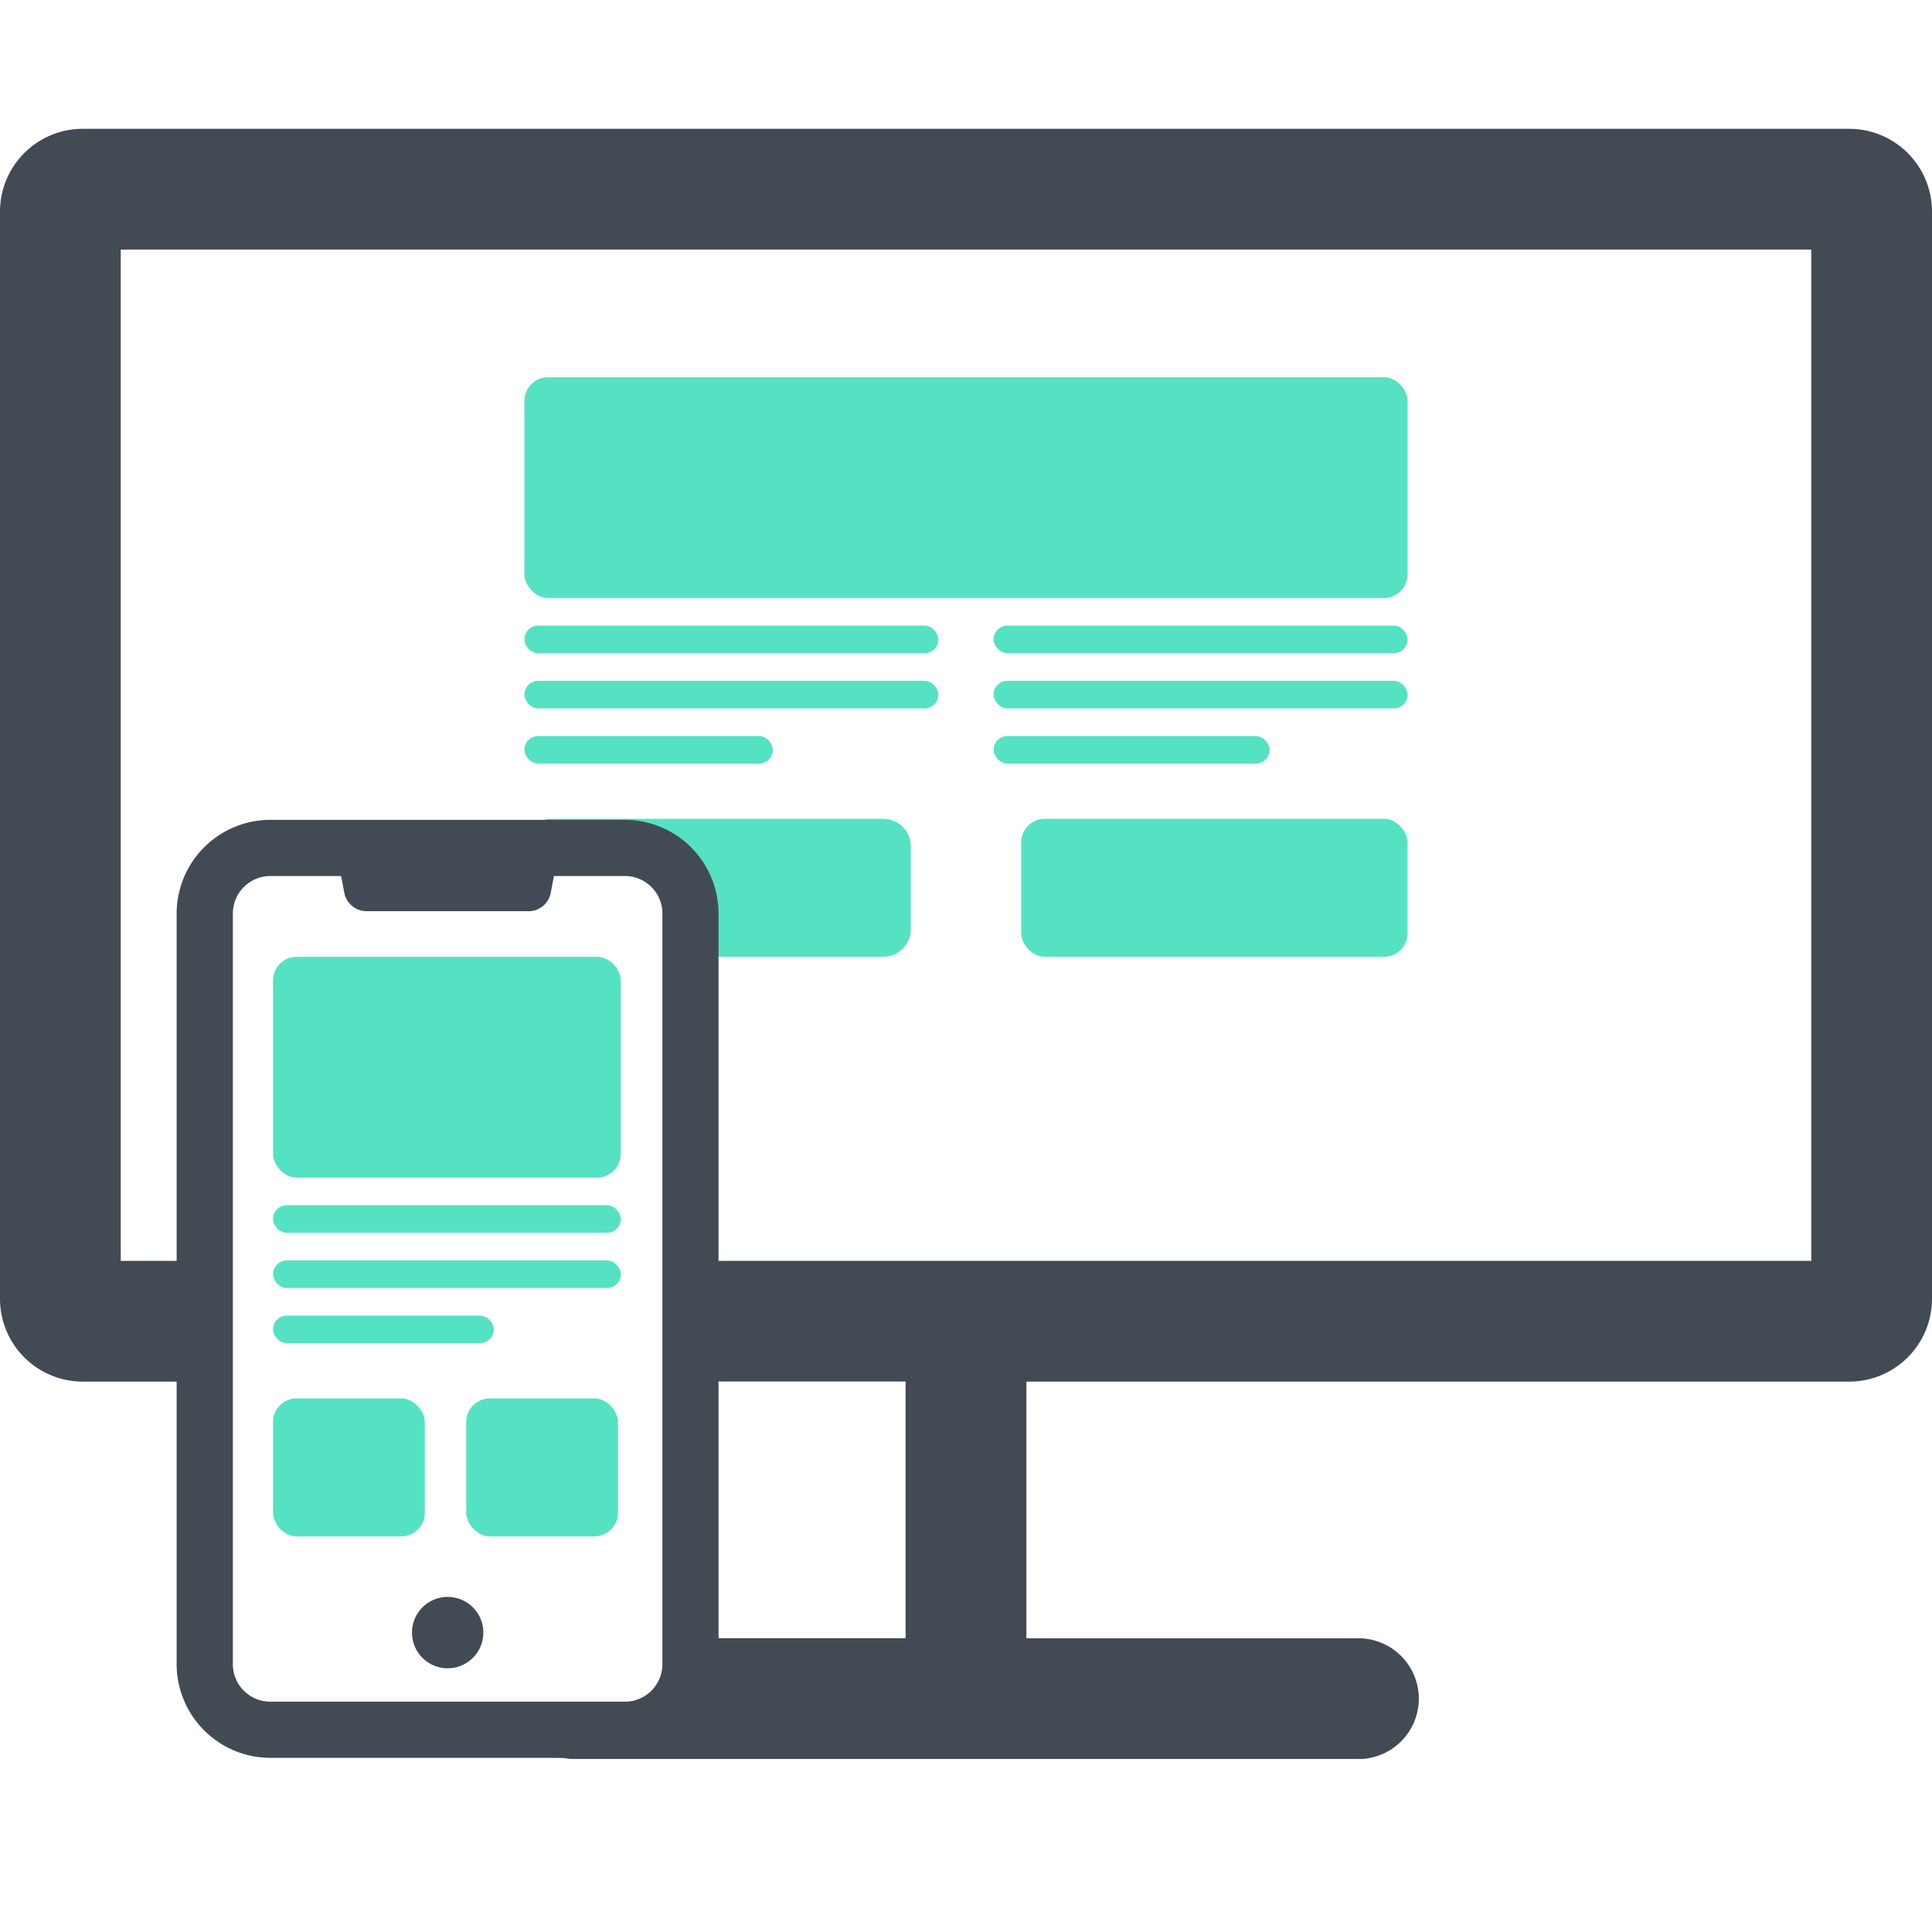 <?xml version="1.0" encoding="UTF-8"?> <svg xmlns="http://www.w3.org/2000/svg" width="70" height="70" viewBox="0 0 70 70"><g id="Website" transform="translate(0)"><g id="noun_computer_monitor_3357070" data-name="noun_computer monitor_3357070" transform="translate(0 4.667)"><path id="Combined_Shape" data-name="Combined Shape" d="M49.218,59.063H20.782A2.214,2.214,0,0,1,18.635,57.3h4.708a.858.858,0,0,0,.857-.858V54.687h8.612v-9.3H24.2V41.015H65.625V4.375H4.375v36.64H8.2v4.376H3a3,3,0,0,1-3-3V3A3,3,0,0,1,3,0H67a3,3,0,0,1,3,3V42.391a3,3,0,0,1-3,3H37.188v9.3h12.03a2.188,2.188,0,0,1,0,4.376Z" fill="#424b54"></path><g id="Group_3" data-name="Group 3" transform="translate(19 9)"><rect id="Rectangle" width="32" height="8" rx="0.857" fill="#55e2c2"></rect><path id="Combined_Shape-2" data-name="Combined Shape" d="M13,5H5.2V2.657A.858.858,0,0,0,4.342,1.8H0V1A1,1,0,0,1,1,0H13a1,1,0,0,1,1,1V4A1,1,0,0,1,13,5Z" transform="translate(0 16)" fill="#55e2c2"></path><rect id="Rectangle-2" data-name="Rectangle" width="14" height="5" rx="0.857" transform="translate(18 16)" fill="#55e2c2"></rect><rect id="Rectangle-3" data-name="Rectangle" width="15" height="1" rx="0.5" transform="translate(0 9)" fill="#55e2c2"></rect><rect id="Rectangle-4" data-name="Rectangle" width="15" height="1" rx="0.5" transform="translate(0 11)" fill="#55e2c2"></rect><rect id="Rectangle-5" data-name="Rectangle" width="9" height="1" rx="0.5" transform="translate(0 13)" fill="#55e2c2"></rect><rect id="Rectangle-6" data-name="Rectangle" width="15" height="1" rx="0.5" transform="translate(17 9)" fill="#55e2c2"></rect><rect id="Rectangle-7" data-name="Rectangle" width="15" height="1" rx="0.5" transform="translate(17 11)" fill="#55e2c2"></rect><rect id="Rectangle-8" data-name="Rectangle" width="10" height="1" rx="0.5" transform="translate(17 13)" fill="#55e2c2"></rect></g><g id="Group_4" data-name="Group 4" transform="translate(6.4 25.037)"><path id="Combined_Shape-3" data-name="Combined Shape" d="M3.394,33.986A3.4,3.4,0,0,1,0,30.593V3.394A3.4,3.4,0,0,1,3.394,0H16.24a3.4,3.4,0,0,1,3.394,3.394v27.2a3.4,3.4,0,0,1-3.394,3.394ZM2.037,3.394v27.2a1.359,1.359,0,0,0,1.357,1.357H16.24A1.359,1.359,0,0,0,17.6,30.593l0-27.2a1.359,1.359,0,0,0-1.357-1.357H13.671l-.125.653a.82.82,0,0,1-.842.621H6.926a.828.828,0,0,1-.842-.621l-.125-.653H3.394A1.359,1.359,0,0,0,2.037,3.394ZM9.172,30.567a1.293,1.293,0,1,1,.648.174A1.3,1.3,0,0,1,9.172,30.567Z" transform="translate(0 0)" fill="#424b54"></path><rect id="Rectangle-9" data-name="Rectangle" width="12.6" height="8" rx="0.857" transform="translate(3.492 4.963)" fill="#55e2c2"></rect><rect id="Rectangle-10" data-name="Rectangle" width="5.5" height="5" rx="0.857" transform="translate(3.492 20.963)" fill="#55e2c2"></rect><rect id="Rectangle-11" data-name="Rectangle" width="5.5" height="5" rx="0.857" transform="translate(10.492 20.963)" fill="#55e2c2"></rect><rect id="Rectangle-12" data-name="Rectangle" width="12.6" height="1" rx="0.5" transform="translate(3.492 13.963)" fill="#55e2c2"></rect><rect id="Rectangle-13" data-name="Rectangle" width="12.6" height="1" rx="0.5" transform="translate(3.492 15.963)" fill="#55e2c2"></rect><rect id="Rectangle-14" data-name="Rectangle" width="8" height="1" rx="0.5" transform="translate(3.492 17.963)" fill="#55e2c2"></rect></g></g></g></svg> 